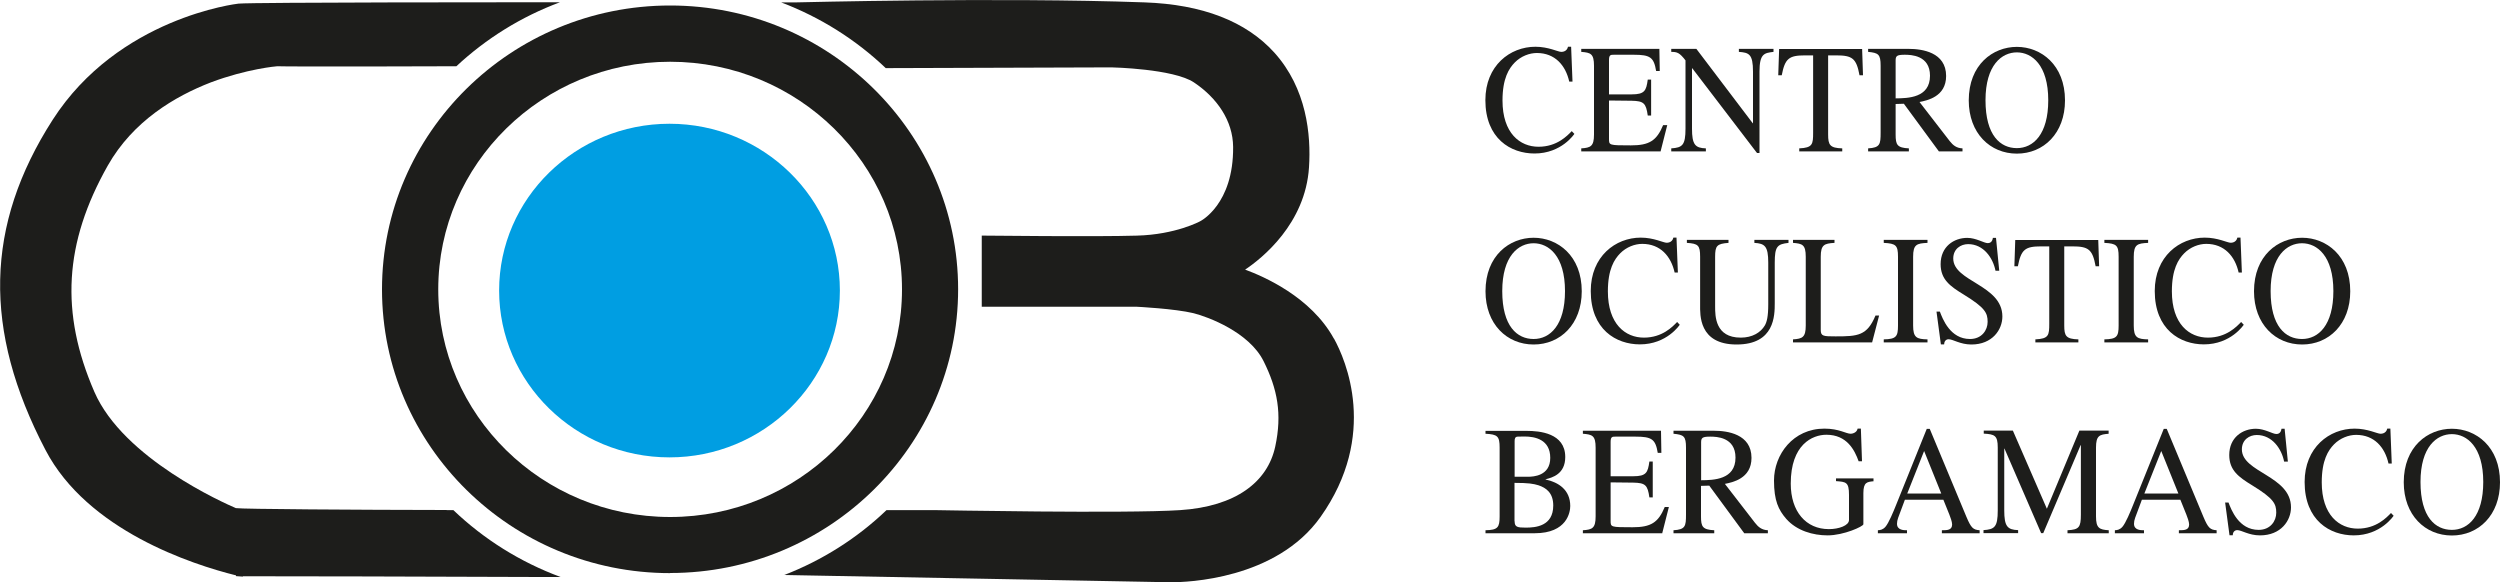 <?xml version="1.0" encoding="UTF-8"?> <svg xmlns="http://www.w3.org/2000/svg" id="Livello_2" data-name="Livello 2" viewBox="0 0 200 46.58"><defs><style> .cls-1 { fill: #1d1d1b; } .cls-2 { fill: #009ee2; } </style></defs><g id="Livello_3" data-name="Livello 3"><g><g><g><path class="cls-1" d="M125.54,6.53c-.29-1.3-1.14-2.29-2.59-2.29-.59,0-1.27.25-1.77.76-.46.47-.98,1.26-.98,3.04,0,2.62,1.4,3.7,2.88,3.7s2.3-.88,2.66-1.25l.21.22s-1.02,1.57-3.19,1.57c-1.9,0-3.93-1.19-3.93-4.27,0-2.77,1.98-4.27,4-4.27,1.05,0,1.81.41,2.07.41.06,0,.45,0,.54-.41h.25l.11,2.79h-.27Z"></path><path class="cls-1" d="M132.86,12.11h-6.36v-.24c.75-.05,1.02-.16,1.02-1.11v-5.5c0-.98-.28-1.05-1.02-1.11v-.24h6.25l.03,1.77h-.29c-.18-1.1-.48-1.3-1.79-1.3h-1.59c-.25,0-.39,0-.39.42v2.75h1.81c1.05,0,1.17-.3,1.29-1.18h.27v2.87h-.27c-.14-.99-.32-1.16-1.29-1.18l-1.81-.02v3.07c0,.51,0,.52,1.75.52,1.47,0,2.06-.37,2.58-1.62h.33l-.53,2.09Z"></path><path class="cls-1" d="M141.88,4.15c-.74.09-1.12.14-1.12,1.58v6.51h-.2l-5.18-6.78h-.02v4.83c0,1.28.25,1.55,1.11,1.58v.24h-2.77v-.24c.89-.06,1.14-.25,1.14-1.58v-5.46c-.48-.62-.67-.68-1.14-.68v-.24h2.01l4.51,5.95h.02v-4.13c0-1.42-.33-1.52-1.13-1.58v-.24h2.77v.24Z"></path><path class="cls-1" d="M147.38,12.11h-3.44v-.24c1.07-.05,1.11-.33,1.11-1.25v-6.19h-.64c-1.29,0-1.61.24-1.87,1.59h-.28l.07-2.1h6.64l.07,2.1h-.28c-.25-1.36-.58-1.59-1.87-1.59h-.64v6.33c0,.84.14,1.08,1.13,1.11v.24Z"></path><path class="cls-1" d="M157.01,12.11h-1.9l-2.8-3.81-.66.02v2.44c0,.83.12,1.06,1.06,1.11v.24h-3.26v-.24c.95-.06,1-.32,1-1.25v-5.36c0-.92-.18-1.03-1-1.11v-.24h3.25c1.05,0,2.99.26,2.99,2.17,0,1.66-1.53,1.96-2.13,2.08l2.42,3.13c.26.33.54.56,1.02.58v.24ZM151.65,7.87c.99-.01,2.75-.04,2.75-1.81,0-1.65-1.54-1.68-2.02-1.68-.62,0-.73.09-.73.45v3.05Z"></path><path class="cls-1" d="M157.5,8.03c0-2.85,1.92-4.28,3.85-4.28s3.85,1.44,3.85,4.28c0,2.64-1.72,4.26-3.85,4.26s-3.85-1.62-3.85-4.26ZM163.86,8.02c0-2.82-1.31-3.83-2.51-3.83s-2.51,1-2.51,3.83,1.2,3.83,2.51,3.83,2.51-1.1,2.51-3.83Z"></path></g><g><path class="cls-1" d="M118.84,23.3c0-2.85,1.92-4.28,3.85-4.28s3.85,1.44,3.85,4.28c0,2.64-1.72,4.26-3.85,4.26s-3.85-1.62-3.85-4.26ZM125.2,23.29c0-2.82-1.31-3.83-2.51-3.83s-2.51,1-2.51,3.83,1.2,3.83,2.51,3.83,2.51-1.1,2.51-3.83Z"></path><path class="cls-1" d="M133.97,21.8c-.29-1.3-1.14-2.29-2.59-2.29-.59,0-1.27.25-1.77.76-.46.47-.98,1.26-.98,3.04,0,2.62,1.4,3.7,2.88,3.7s2.3-.88,2.66-1.25l.21.22s-1.02,1.57-3.19,1.57c-1.9,0-3.93-1.19-3.93-4.27,0-2.77,1.98-4.27,4-4.27,1.05,0,1.81.41,2.07.41.06,0,.45,0,.54-.41h.25l.11,2.79h-.27Z"></path><path class="cls-1" d="M143.09,19.43c-.91.1-1.11.28-1.11,1.58v3.23c0,.99,0,3.32-3.05,3.32s-2.92-2.41-2.92-3.16v-3.86c0-.92-.16-1.05-1.06-1.11v-.24h3.33v.24c-.93.07-1.07.23-1.07,1.11v3.96c0,.79,0,2.51,2.05,2.51.92,0,1.59-.4,1.93-.98.15-.27.27-.68.27-1.68v-3.34c0-1.32-.28-1.53-1.11-1.58v-.24h2.73v.24Z"></path><path class="cls-1" d="M146.75,19.43c-.8.05-1.09.14-1.09,1.11v5.86c0,.5.21.51,1.19.51,1.77,0,2.52-.05,3.19-1.67h.29l-.56,2.15h-6.33v-.24c.75-.05,1.02-.16,1.02-1.11v-5.5c0-.98-.28-1.05-1.02-1.11v-.24h3.32v.24Z"></path><path class="cls-1" d="M150.7,27.15c1-.02,1.14-.23,1.14-1.11v-5.5c0-.92-.17-1.06-1.14-1.11v-.24h3.5v.24c-.86.04-1.15.12-1.15,1.11v5.5c0,.97.28,1.09,1.15,1.11v.24h-3.5v-.24Z"></path><path class="cls-1" d="M159.93,21.66h-.29c-.2-1.02-.95-2.13-2.19-2.13-.59,0-1.19.38-1.19,1.15,0,1.86,3.93,2.1,3.93,4.64,0,1.05-.8,2.24-2.48,2.24-.89,0-1.47-.42-1.82-.42-.25,0-.36.21-.36.41h-.26l-.35-2.62h.27c.22.58.82,2.19,2.41,2.19.94,0,1.41-.71,1.41-1.37,0-.71-.19-1.13-1.92-2.19-1.08-.66-1.84-1.2-1.84-2.43,0-1.41,1.07-2.1,2.13-2.1.71,0,1.34.42,1.64.42.33,0,.39-.29.41-.42h.25l.26,2.64Z"></path><path class="cls-1" d="M166.27,27.39h-3.44v-.24c1.07-.05,1.11-.33,1.11-1.25v-6.19h-.64c-1.29,0-1.61.24-1.87,1.59h-.28l.07-2.1h6.64l.07,2.1h-.28c-.25-1.36-.58-1.59-1.87-1.59h-.64v6.33c0,.84.14,1.08,1.13,1.11v.24Z"></path><path class="cls-1" d="M168.35,27.15c1-.02,1.14-.23,1.14-1.11v-5.5c0-.92-.17-1.06-1.14-1.11v-.24h3.5v.24c-.86.04-1.15.12-1.15,1.11v5.5c0,.97.28,1.09,1.15,1.11v.24h-3.5v-.24Z"></path><path class="cls-1" d="M179.09,21.8c-.29-1.3-1.14-2.29-2.59-2.29-.59,0-1.27.25-1.77.76-.46.47-.98,1.26-.98,3.04,0,2.62,1.4,3.7,2.88,3.7s2.3-.88,2.66-1.25l.21.22s-1.02,1.57-3.19,1.57c-1.9,0-3.93-1.19-3.93-4.27,0-2.77,1.98-4.27,4-4.27,1.05,0,1.81.41,2.07.41.06,0,.45,0,.54-.41h.25l.11,2.79h-.27Z"></path><path class="cls-1" d="M180.32,23.3c0-2.85,1.92-4.28,3.85-4.28s3.85,1.44,3.85,4.28c0,2.64-1.72,4.26-3.85,4.26s-3.85-1.62-3.85-4.26ZM186.67,23.29c0-2.82-1.31-3.83-2.51-3.83s-2.51,1-2.51,3.83,1.2,3.83,2.51,3.83,2.51-1.1,2.51-3.83Z"></path></g><g><path class="cls-1" d="M118.84,34.47h3.3c1.02,0,3.08.17,3.08,2.09,0,1.37-1.04,1.65-1.57,1.78v.02c1.02.22,1.97.82,1.97,2.12,0,.47-.24,2.18-2.85,2.18h-3.93v-.24c.99-.02,1.13-.23,1.13-1.11v-5.5c0-.92-.17-1.06-1.13-1.11v-.24ZM121.17,38.14h1.12c.33-.01,1.73-.04,1.73-1.51s-1.22-1.71-2.06-1.71c-.25,0-.41.01-.53.01-.23,0-.26.17-.26.36v2.85ZM121.17,41.7c0,.46.21.51.89.51.78,0,2.2-.11,2.2-1.77,0-1.02-.58-1.42-1.19-1.62-.4-.12-.78-.19-1.91-.19v3.07Z"></path><path class="cls-1" d="M132.99,42.66h-6.36v-.24c.75-.05,1.02-.16,1.02-1.11v-5.5c0-.98-.28-1.05-1.02-1.11v-.24h6.25l.03,1.77h-.29c-.18-1.1-.48-1.3-1.79-1.3h-1.59c-.25,0-.39,0-.39.42v2.75h1.81c1.05,0,1.17-.3,1.29-1.18h.27v2.87h-.27c-.14-.99-.32-1.16-1.29-1.18l-1.81-.02v3.07c0,.51,0,.52,1.75.52,1.47,0,2.06-.37,2.58-1.62h.33l-.53,2.09Z"></path><path class="cls-1" d="M141.44,42.66h-1.9l-2.8-3.81-.66.02v2.44c0,.83.12,1.06,1.06,1.11v.24h-3.26v-.24c.95-.06,1-.32,1-1.25v-5.36c0-.92-.18-1.03-1-1.11v-.24h3.25c1.05,0,2.99.26,2.99,2.17,0,1.66-1.53,1.96-2.13,2.08l2.42,3.13c.26.33.54.56,1.02.58v.24ZM136.09,38.42c.99-.01,2.75-.04,2.75-1.81,0-1.65-1.54-1.68-2.02-1.68-.62,0-.73.09-.73.45v3.05Z"></path><path class="cls-1" d="M149.89,38.5c-.52.05-.82.07-.82.95v2.49c0,.17-1.57.89-2.86.89-1.17,0-2.47-.37-3.31-1.32-.62-.72-.98-1.45-.98-3.07,0-2.08,1.53-4.15,4.03-4.15,1.19,0,1.73.41,2.11.41.09,0,.48-.06.55-.41h.26l.09,2.61h-.27c-.32-.89-.93-2.12-2.58-2.12-1.12,0-2.85.78-2.85,3.91,0,2.24,1.22,3.64,3.05,3.64.8,0,1.61-.29,1.61-.73v-2.01c0-1.03-.24-1.04-1.04-1.1v-.22h3v.22Z"></path><path class="cls-1" d="M158.35,42.66h-3v-.24c.44,0,.82-.01.82-.47,0-.2-.15-.61-.22-.78l-.48-1.19h-3.08l-.54,1.45c-.06.16-.09.33-.09.47,0,.52.55.52.8.52v.24h-2.33v-.24c.19-.01.39-.04.6-.27.27-.31.64-1.21.86-1.76l2.45-6.08h.24l2.93,7.03c.38.9.54,1.04,1.06,1.08v.24ZM155.3,39.48l-1.37-3.4-1.35,3.4h2.72Z"></path><path class="cls-1" d="M168.7,34.7c-.74.06-1.02.14-1.02,1.11v5.5c0,.95.27,1.06,1.02,1.11v.24h-3.3v-.24c.92-.05,1.07-.23,1.07-1.25v-5.56h-.02l-2.99,7.04h-.17l-2.93-6.76h-.02v4.94c0,1.28.25,1.55,1.11,1.58v.24h-2.77v-.24c.89-.06,1.14-.25,1.14-1.58v-5.03c0-.97-.25-1.06-1.12-1.11v-.24h2.33l2.72,6.25,2.6-6.25h2.34v.24Z"></path><path class="cls-1" d="M177.31,42.66h-3v-.24c.44,0,.82-.01.82-.47,0-.2-.15-.61-.22-.78l-.48-1.19h-3.08l-.54,1.45c-.06.16-.09.33-.09.47,0,.52.55.52.8.52v.24h-2.33v-.24c.19-.01.39-.04.6-.27.27-.31.64-1.21.86-1.76l2.45-6.08h.24l2.93,7.03c.38.9.54,1.04,1.06,1.08v.24ZM174.27,39.48l-1.37-3.4-1.35,3.4h2.72Z"></path><path class="cls-1" d="M183.02,36.93h-.29c-.2-1.02-.95-2.13-2.19-2.13-.59,0-1.19.38-1.19,1.15,0,1.86,3.93,2.1,3.93,4.64,0,1.05-.8,2.24-2.48,2.24-.9,0-1.47-.42-1.82-.42-.25,0-.36.21-.36.41h-.26l-.35-2.62h.27c.22.58.82,2.19,2.41,2.19.94,0,1.41-.71,1.41-1.37,0-.71-.19-1.13-1.92-2.19-1.08-.66-1.84-1.2-1.84-2.43,0-1.41,1.07-2.1,2.13-2.1.71,0,1.34.42,1.64.42.33,0,.39-.29.41-.42h.25l.26,2.64Z"></path><path class="cls-1" d="M191.08,37.08c-.29-1.3-1.14-2.29-2.59-2.29-.59,0-1.27.25-1.77.76-.46.47-.98,1.26-.98,3.04,0,2.62,1.4,3.7,2.88,3.7s2.3-.88,2.66-1.25l.21.22s-1.02,1.57-3.19,1.57c-1.9,0-3.93-1.19-3.93-4.27,0-2.77,1.98-4.27,4-4.27,1.05,0,1.81.41,2.07.41.06,0,.45,0,.54-.41h.25l.11,2.79h-.27Z"></path><path class="cls-1" d="M192.3,38.58c0-2.85,1.92-4.28,3.85-4.28s3.85,1.44,3.85,4.28c0,2.64-1.72,4.26-3.85,4.26s-3.85-1.62-3.85-4.26ZM198.66,38.56c0-2.82-1.31-3.83-2.51-3.83s-2.51,1-2.51,3.83,1.2,3.83,2.51,3.83,2.51-1.1,2.51-3.83Z"></path></g></g><g><path class="cls-1" d="M106.71,27.09c-1.83-3.34-5.63-4.98-7.1-5.52,1.36-.91,4.82-3.68,5.11-8.18.17-2.6-.18-6.31-2.78-9.19-2.26-2.49-5.74-3.85-10.39-4.01-11.61-.42-27.65,0-27.81,0h-1.25c3.14,1.19,5.99,2.99,8.37,5.26l18.06-.06c.06,0,4.94.11,6.59,1.2,1.87,1.25,3.12,3.08,3.14,5.16.04,4.61-2.62,5.94-2.62,5.94-.01.01-1.97,1.08-5.09,1.16-3.22.1-12.03,0-12.11,0h-.29v5.69h12.4s3.05.15,4.56.52c1.11.28,4.43,1.5,5.59,3.84,1.11,2.23,1.49,4.21.93,6.82-.61,2.84-3.16,4.8-7.61,5.09-4.37.29-19.41,0-19.6,0h-3.89c-2.33,2.23-5.11,4-8.18,5.19l30.81.58h.17c1.19,0,8.36-.21,11.92-5.22,4.65-6.56,2.01-12.58,1.08-14.27Z"></path><path class="cls-1" d="M36.29,40.81h-.5s-.12-.01-.12-.01c-7.02-.01-16.29-.07-16.8-.15-.91-.39-9-3.96-11.32-9.3-2.75-6.33-2.42-11.92,1.07-18.1,2.02-3.57,5.38-5.55,8.25-6.66,2.87-1.08,5.25-1.29,5.31-1.29.79.04,13.73.01,14.27,0h.06c2.37-2.21,5.19-3.97,8.29-5.12h-1.62c-.93,0-22.91,0-24.1.11-.1.01-9.61,1.11-14.87,9.3-5.41,8.43-5.59,16.82-.57,26.41,3.36,6.44,11.74,9.16,15.24,10.03v.06l.55.04v-.03c2.03-.01,16.1.03,23.68.06h1.74c-3.23-1.19-6.15-3.03-8.57-5.34Z"></path><g><path class="cls-2" d="M53.56,36.59c-7.52,0-13.63-5.99-13.63-13.35s6.12-13.34,13.63-13.34,13.63,5.99,13.63,13.34-6.12,13.35-13.63,13.35Z"></path><path class="cls-1" d="M53.61,45.85c-12.71,0-23.05-10.18-23.05-22.7S40.9.44,53.61.44s23.04,10.19,23.04,22.7-10.34,22.7-23.04,22.7ZM53.61,4.94c-10.23,0-18.55,8.17-18.55,18.21s8.32,18.21,18.55,18.21,18.55-8.17,18.55-18.21S63.84,4.94,53.61,4.94Z"></path></g></g></g></g></svg> 